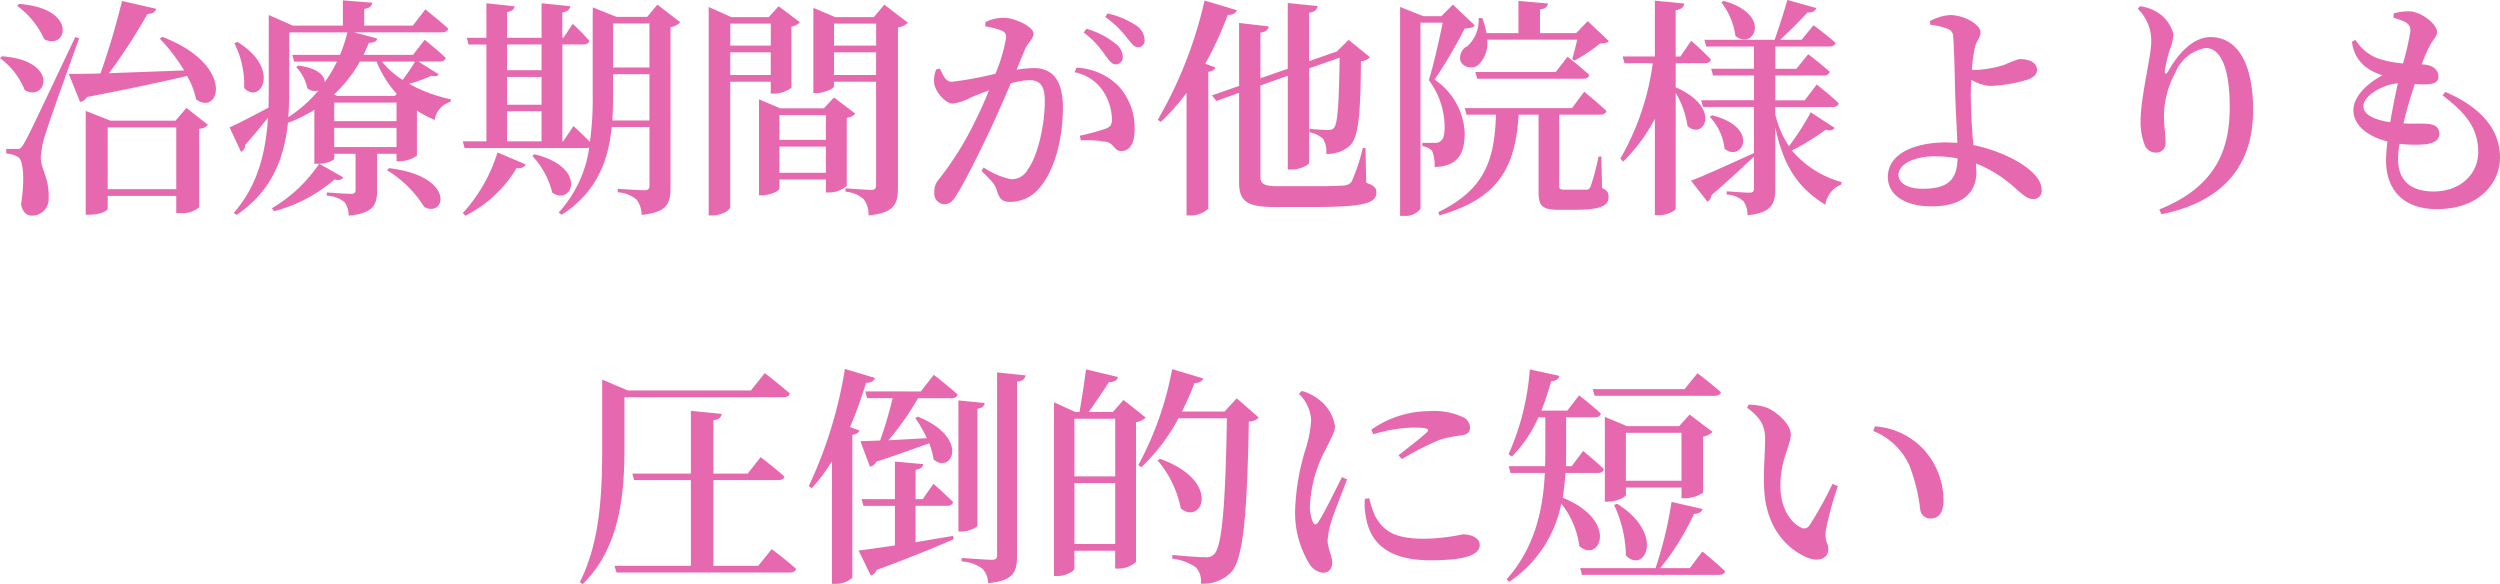 <svg xmlns="http://www.w3.org/2000/svg" width="237.468" height="55.48" viewBox="0 0 237.468 55.48"><path d="M-118.514-18.238l-.2.176a8.1,8.1,0,0,1,2.574,3.168C-114.026-13.75-112.816-17.8-118.514-18.238Zm-1.628,4.972-.2.176a7.042,7.042,0,0,1,2.354,3.036C-115.94-8.866-114.62-12.848-120.142-13.266Zm1.408,8.8h-1.012v.44a2.332,2.332,0,0,1,1.122.33c.528.33.638,2.2.286,4.466.11.748.528,1.1,1.012,1.1A1.572,1.572,0,0,0-115.72.176c.066-1.87-.726-2.684-.748-3.806a8.864,8.864,0,0,1,.374-2.024c.352-1.188,2.244-6.49,3.278-9.328l-.374-.11c-4.422,9.328-4.422,9.328-4.906,10.164C-118.36-4.488-118.426-4.466-118.734-4.466ZM-112.2-7.15V1.782h.374c1.078,0,1.716-.4,1.716-.572V0h6.512V1.628h.374a2.435,2.435,0,0,0,1.8-.55V-6.38a1.137,1.137,0,0,0,.836-.374L-102.63-8.36l-1.034,1.21h-6.182l-2.354-.924Zm2.09,6.512V-6.512h6.512V-.638Zm-3.7-10.956,1.078,2.662a.825.825,0,0,0,.638-.462c4.224-.814,7.26-1.474,9.526-2a7.568,7.568,0,0,1,.858,2.222c2.222,1.65,3.784-3.256-3.212-5.94l-.242.176a16.492,16.492,0,0,1,2.31,3.014l-7.128.264a55.707,55.707,0,0,0,3.652-5.632c.484,0,.748-.2.836-.484l-3.256-.748a70.171,70.171,0,0,1-2.046,6.886C-112.046-11.594-113.08-11.594-113.806-11.594ZM-83.4-2.64l-.176.2a10.773,10.773,0,0,1,3.542,3.5C-77.99,2.09-77.044-1.892-83.4-2.64Zm-6.622-.418a13.9,13.9,0,0,1-4.488,4.224l.2.286a14.309,14.309,0,0,0,5.742-3.014c.484.11.682.022.836-.2ZM-97.79-14.63l-.286.132a8.6,8.6,0,0,1,.924,4.246C-95.612-8.624-93.588-12.056-97.79-14.63Zm5.214,1.232.176.638h4.07A12.76,12.76,0,0,1-89.5-10.8c.022-.594-.616-1.342-2.508-1.584l-.2.154a3.931,3.931,0,0,1,1.056,2,1.156,1.156,0,0,0,1.056.22,12.683,12.683,0,0,1-2.86,2.53c.066-.88.088-1.738.088-2.552v-5.5h5.522a13.449,13.449,0,0,1-.7,2.134Zm6.424.638h1.584A10.023,10.023,0,0,0-82.654-9.7l-.176.2h-5.478l-.308-.132A13.177,13.177,0,0,0-86.152-12.76ZM-98.538-6.512l1.1,2.332a.8.8,0,0,0,.4-.682c.858-.968,1.584-1.848,2.156-2.574-.22,3.278-.946,6.424-3.256,9.042l.264.2c3.454-2.31,4.554-5.588,4.884-8.756a12.661,12.661,0,0,0,2.508-1.232v5.126h.33c.968,0,1.562-.374,1.562-.484V-4h2.024V-.572c0,.242-.088.374-.44.374C-87.428-.2-89.3-.33-89.3-.33v.308a2.86,2.86,0,0,1,1.672.594,2.069,2.069,0,0,1,.4,1.3c2.354-.22,2.706-1.034,2.706-2.4V-4h1.848v.7h.33a2.89,2.89,0,0,0,1.606-.528V-8.1a11.213,11.213,0,0,0,1.694.88,2.071,2.071,0,0,1,1.5-1.716l.022-.242a14.088,14.088,0,0,1-3.96-1.474,13.357,13.357,0,0,0,2.134-.77c.352.088.572.044.682-.132l-1.936-1.21h2.024c.286,0,.528-.11.572-.352-.748-.726-2-1.716-2-1.716l-1.1,1.43h-4.708c.2-.374.352-.77.506-1.144.55,0,.726-.154.814-.4l-2.222-.594h8.36c.308,0,.528-.11.594-.352-.836-.77-2.178-1.826-2.178-1.826l-1.188,1.54h-4.62v-1.584c.55-.088.726-.286.77-.594l-2.794-.22v2.4h-4.752l-2.288-1.012v7.194l-.022,1.606C-96.426-7.546-97.9-6.776-98.538-6.512Zm14.476-6.248h3.146A17.685,17.685,0,0,1-82.1-11.022,8.331,8.331,0,0,1-84.062-12.76Zm-4.532,3.894h5.918v1.76h-5.918Zm0,2.4h5.918v1.826h-5.918Zm15.51,2.332a15.065,15.065,0,0,1-3.3,5.764l.264.242a11.814,11.814,0,0,0,4.84-4.51c.462.044.77-.11.88-.352Zm3.52.176-.22.154A7.7,7.7,0,0,1-67.892-.33C-66.066,1.034-64.372-2.662-69.564-3.96Zm5.522-13.046v7.392a29.835,29.835,0,0,1-.264,4.488c-.616-.66-1.562-1.518-1.562-1.518l-.968,1.452h-.088v-9.2h2c.308,0,.506-.11.55-.352-.55-.66-1.562-1.606-1.562-1.606l-.88,1.32h-.11v-2.4c.528-.088.7-.308.77-.594L-68.9-18.3v3.278h-3.278v-2.442c.506-.088.682-.286.726-.55L-74.14-18.3v3.278h-1.87l.176.638h1.694v9.2h-2.244l.176.638h11.55a1.115,1.115,0,0,0,.286-.044,11.456,11.456,0,0,1-2.9,6.16l.286.22c3.366-2.156,4.444-5.214,4.752-8.338h3.586v5.544c0,.33-.11.462-.484.462-.44,0-2.53-.132-2.53-.132v.33a3.037,3.037,0,0,1,1.8.7A2.465,2.465,0,0,1-59.4,1.8c2.442-.242,2.75-1.1,2.75-2.574V-16.038a1.513,1.513,0,0,0,.924-.462L-57.9-18.172l-.968,1.166h-2.9l-2.266-.9Zm-8.14,2.618H-68.9v2.442h-3.278Zm0,9.2v-2.86H-68.9v2.86Zm0-6.116H-68.9v2.64h-3.278Zm13.53-5.082v4.18h-3.454v-4.18Zm0,4.818v4.4h-3.52c.044-.836.066-1.65.066-2.464v-1.936Zm10.406,3.256v8.25h.286c.814,0,1.65-.44,1.65-.638v-.858h4.422V-.33h.33a2.606,2.606,0,0,0,1.65-.616V-7.414a1.4,1.4,0,0,0,.814-.4l-2.024-1.54-.968,1.034h-4.136l-2.024-.858ZM-46.31-2.2V-4.686h4.422V-2.2Zm0-3.124V-7.678h4.422v2.354Zm-.814-11.044v2.09h-3.85v-2.09Zm-5.9-.616V1.848h.352c.946,0,1.694-.528,1.694-.792v-11.9h3.85v1.122h.33a2.852,2.852,0,0,0,1.628-.55v-5.808a1.485,1.485,0,0,0,.814-.418l-2.024-1.518-.946,1.034h-3.542l-2.156-.968Zm2.046,3.344h3.85v2.156h-3.85Zm13.86-2.728v2.09h-4v-2.09Zm-5.962-.616v7.216h.264c.836,0,1.694-.462,1.694-.638v-.44h4v9.812c0,.308-.088.462-.462.462-.44,0-2.442-.154-2.442-.154V-.4A2.921,2.921,0,0,1-38.28.33a2.492,2.492,0,0,1,.44,1.518c2.508-.242,2.794-1.144,2.794-2.64V-16.016a1.581,1.581,0,0,0,.946-.44l-2.244-1.716-.99,1.188h-3.674l-2.068-.88Zm1.958,3.344h4v2.156h-4Zm25.718.22c.4.528.66.924,1.034.924a.664.664,0,0,0,.682-.7,1.691,1.691,0,0,0-.7-1.276,7.812,7.812,0,0,0-2.75-1.408l-.264.352A8.992,8.992,0,0,1-15.4-13.42Zm2.046-1.672c.462.528.7.968,1.1.968a.621.621,0,0,0,.638-.7,1.711,1.711,0,0,0-.792-1.364,8.034,8.034,0,0,0-2.728-1.144l-.22.33A9.385,9.385,0,0,1-13.354-15.092Zm-4.906,3.344a4.211,4.211,0,0,1,2.728,1.826,5.066,5.066,0,0,1,.814,2.552c.022.572-.132.814-.616.99a21.627,21.627,0,0,1-2.442.66l.11.44a10.746,10.746,0,0,1,2.486.154c.682.2.682.88,1.386.858.836,0,1.232-.858,1.232-2a5.869,5.869,0,0,0-1.584-4.224,6.062,6.062,0,0,0-3.938-1.694ZM-26.752-16.1a5.956,5.956,0,0,1,1.65.44.607.607,0,0,1,.33.616,15.532,15.532,0,0,1-1.012,3.432,33.083,33.083,0,0,1-4.136.77c-.594,0-.814-.572-1.144-1.254l-.352.088a2.748,2.748,0,0,0-.176,1.408c.176.814,1.1,1.826,1.716,1.826a4.647,4.647,0,0,0,1.782-.594c.44-.176,1.034-.418,1.694-.66C-26.818-9-27.28-7.942-27.764-7a29.718,29.718,0,0,1-3.388,5.412,1.728,1.728,0,0,0-.44,1.254,1.015,1.015,0,0,0,.9,1.122c.484,0,.792-.176,1.21-.88.858-1.364,2.112-3.916,3.212-6.226.616-1.3,1.32-2.926,1.936-4.378A7.8,7.8,0,0,1-22.572-11c1.1,0,1.474.638,1.474,2,0,2.332-.7,5.258-1.606,6.468a1.741,1.741,0,0,1-1.606.946,7.348,7.348,0,0,1-2.6-1.122l-.2.33c1.122,1.1,1.276,1.32,1.408,1.716.264.9.506,1.232,1.32,1.232A3.629,3.629,0,0,0-21.6-.77c1.5-1.716,2.222-4.84,2.222-7.59,0-2.772-1.078-3.784-2.772-3.784a11.23,11.23,0,0,0-1.628.154l.792-1.914c.264-.66.814-.968.814-1.518,0-.682-1.848-1.5-2.816-1.5a3.9,3.9,0,0,0-1.76.418Zm33.33,2.4L4-12.8v-4.6c.594-.088.77-.33.814-.638L1.98-18.326v6.248l-2.6.9V-15.51c.55-.066.748-.308.792-.594l-2.816-.33v5.984l-2.574.9.418.528,2.156-.77V-1.3c0,1.936.9,2.354,3.5,2.354H4.2c5.082,0,6.2-.352,6.2-1.408,0-.4-.22-.638-.968-.9l-.066-3.3H9.108a18.185,18.185,0,0,1-1.056,3.19.967.967,0,0,1-.77.374c-.506.044-1.562.066-2.926.066H.99c-1.276,0-1.606-.242-1.606-.9v-8.668l2.6-.924v8.91h.374c.77,0,1.65-.44,1.65-.66v-8.954l2.9-1.012c-.066,4.312-.176,6.292-.55,6.688a.741.741,0,0,1-.594.176,16.723,16.723,0,0,1-1.716-.11l-.022.33a2.46,2.46,0,0,1,1.32.638A2.284,2.284,0,0,1,5.632-4a3.2,3.2,0,0,0,2.2-.726c.858-.792,1.056-2.728,1.1-8.074a1.253,1.253,0,0,0,.858-.374l-2.024-1.65-1.1,1.078H6.71Zm-12.5-4.862a40.308,40.308,0,0,1-4.444,11.33l.286.2A19.937,19.937,0,0,0-7.634-9.79V1.848h.4A2.393,2.393,0,0,0-5.566,1.21v-13c.4-.066.594-.2.66-.418l-.946-.352A34.589,34.589,0,0,0-3.718-17.2c.484.022.77-.176.858-.44ZM19.8-11.77l.176.638H30.03c.308,0,.528-.11.594-.352-.77-.726-2.068-1.738-2.068-1.738L27.434-11.77Zm.308-5.126a3.316,3.316,0,0,1-1.056,2.662,1.228,1.228,0,0,0-.638,1.5,1.137,1.137,0,0,0,1.738.22,2.89,2.89,0,0,0,.77-2.332H29.48c-.154.616-.33,1.364-.484,1.848l.242.132a16.871,16.871,0,0,0,2.4-1.606c.44-.022.682-.044.836-.242l-2-1.892-1.1,1.144H25.938V-17.71c.528-.066.726-.286.748-.572l-2.794-.242v3.058H20.856a6.7,6.7,0,0,0-.4-1.43Zm-1.32,8.558.176.616h2.794c-.132,4.378-1.1,7.128-5.478,9.262l.11.308c5.588-1.606,7.216-4.51,7.524-9.57h1.892v7.3c0,1.32.264,1.738,1.914,1.738h1.5C31.768,1.32,32.45.9,32.45.11c0-.4-.088-.638-.616-.858L31.768-3.74H31.5a21.257,21.257,0,0,1-.77,2.882c-.11.2-.176.242-.352.264h-2.09c-.462,0-.528-.088-.528-.374V-7.722h3.894c.308,0,.55-.11.594-.352C31.46-8.822,30.14-9.9,30.14-9.9L28.974-8.338ZM12.65-17.072V1.892h.33a1.834,1.834,0,0,0,1.606-.66V-16.456H16.7c-.33,1.65-.9,4.114-1.32,5.456a7.461,7.461,0,0,1,1.5,4.554c0,.7-.154,1.122-.44,1.276a.7.7,0,0,1-.484.132H14.762v.308a1.65,1.65,0,0,1,.924.44,3.632,3.632,0,0,1,.242,1.54c2.134-.066,2.86-1.166,2.86-3.212a6.44,6.44,0,0,0-2.86-5.082,47.32,47.32,0,0,0,2.86-4.862c.506-.022.792-.088.968-.286l-2.09-1.98-1.1,1.1H14.872l-2.222-.88Zm30.734-1.452-.22.132a6.792,6.792,0,0,1,1.342,3.19C46.222-13.772,48.07-17.226,43.384-18.524ZM42.306-7.656l-.242.132a5.327,5.327,0,0,1,1.408,3.036C45.1-3.124,46.926-6.468,42.306-7.656ZM36.85-18.546v5.3H33.792l.176.638h2.684a24.7,24.7,0,0,1-3.08,9.064l.264.286a16.42,16.42,0,0,0,3.014-4.07V1.826h.418c.748,0,1.562-.418,1.562-.638V-9.79a8.6,8.6,0,0,1,1.122,3.146C41.47-5.236,43.3-8.36,38.83-10.318v-2.288H41.6c.286,0,.528-.11.572-.352-.682-.748-1.87-1.782-1.87-1.782l-1.034,1.5h-.44v-4.4c.594-.088.748-.308.814-.638Zm14.806,10.6A24.17,24.17,0,0,1,49.588-4.73a8.968,8.968,0,0,1-1.3-3.036v-.682h5.434c.308,0,.55-.11.594-.352-.77-.748-2.09-1.782-2.09-1.782l-1.144,1.5H48.29V-11.44h4.6a.526.526,0,0,0,.572-.352c-.77-.7-2.046-1.672-2.046-1.672l-1.122,1.386h-2V-14.19h5.126c.308,0,.528-.11.594-.352-.814-.726-2.09-1.672-2.09-1.672l-1.144,1.386H48.752c.9-.836,1.936-1.87,2.6-2.6.484.022.748-.154.836-.418l-2.75-.77c-.308,1.1-.814,2.662-1.21,3.784H41.558l.176.638h4.532v2.112H42.2l.176.638h3.894v2.354H41.25l.176.638h4.84V-4.07c-2.486,1.122-4.928,2.244-5.984,2.618l1.562,2a.759.759,0,0,0,.374-.616c1.8-1.54,3.1-2.794,4.048-3.652V-.726c0,.286-.088.418-.44.418-.4,0-2.156-.132-2.156-.132v.308a2.565,2.565,0,0,1,1.606.638,2.355,2.355,0,0,1,.374,1.32C47.96,1.628,48.29.7,48.29-.66V-6.534C49.1-2.6,50.622-.66,53.042.836A2.411,2.411,0,0,1,54.56-1.078l.022-.242a9.407,9.407,0,0,1-4.708-2.992,25.637,25.637,0,0,0,3.212-1.98c.506.132.7.044.836-.176Zm11.352-8.316a6.07,6.07,0,0,1,1.606.374.77.77,0,0,1,.572.792c.066.528.154,3.476.176,4.774.022,1.364.154,3.542.22,5.28l-1.034-.044c-2.948,0-5.566,1.034-5.566,3.278C58.982-.022,60.72.99,63.1.99c3.146,0,4.29-1.452,4.29-3.234l-.044-.836a10.852,10.852,0,0,1,1.606.77C71.06-1.1,71.83.286,72.732.286a.774.774,0,0,0,.858-.88c0-1.3-1.76-2.486-3.278-3.19A15.7,15.7,0,0,0,67.1-4.84v-.066c-.176-1.65-.242-3.982-.242-5.016l.044-1.122a4.1,4.1,0,0,0,1.738.594,13.751,13.751,0,0,0,3.674-.616c.616-.242.836-.55.836-.9,0-.77-.836-1.034-1.694-1.034a10.288,10.288,0,0,0-1.364.528,10.148,10.148,0,0,1-2.772.506l-.352-.022a12.754,12.754,0,0,1,.308-2.222c.176-.616.506-.814.506-1.342,0-.7-1.518-1.628-2.882-1.628a4.531,4.531,0,0,0-1.914.572ZM65.6-3.564c-.044,2-.858,2.882-3.322,2.882-1.43,0-2.288-.55-2.288-1.32,0-.946,1.342-1.76,3.454-1.76A11.056,11.056,0,0,1,65.6-3.564ZM82.72-17.776A4.2,4.2,0,0,1,84-14.63c0,1.342-1.012,5.258-1.012,7.5a6.084,6.084,0,0,0,.374,2.244,1.127,1.127,0,0,0,1.1.77.866.866,0,0,0,.9-.9c0-.88-.154-1.584-.154-2.552A8.787,8.787,0,0,1,86.284-11.7a3.836,3.836,0,0,1,2.882-2.354c1.408,0,2.288,1.848,2.288,5.61s-1.1,7.5-6.688,9.724l.2.462c6.358-1.3,8.712-5.1,8.712-9.9,0-4.4-1.474-6.93-4.048-6.93-1.452,0-2.9,1.254-3.982,3.19-.22.4-.4.374-.352-.044a12.311,12.311,0,0,1,.484-1.98,4.811,4.811,0,0,0,.33-1.43A3.454,3.454,0,0,0,84.3-17.6a4.1,4.1,0,0,0-1.364-.418Zm20.68,2.948-.33.176a3.442,3.442,0,0,0,1.386,2.464,5.048,5.048,0,0,0,1.518.726c-1.584.836-2.772,2.09-2.772,3.322,0,1.3,1.166,2.442,3.234,2.97a14.488,14.488,0,0,0-.132,1.8c0,2.728,1.584,4.62,4.818,4.62,4.224,0,6.006-2.662,6.006-4.884,0-2.552-1.628-4.708-5.192-6.248l-.264.33c1.958,1.5,3.388,2.926,3.388,5.39,0,2-1.606,3.74-4.246,3.74-2.046,0-3.366-.946-3.366-3.058a9.142,9.142,0,0,1,.132-1.474,12.033,12.033,0,0,0,2.486.044c.88-.11,1.3-.44,1.3-.99,0-.616-.44-.9-1.122-.946-.484-.044-1.3,0-2.288-.044.308-1.32.726-2.684,1.078-3.74a8.512,8.512,0,0,0,1.276.022c.594-.044.968-.22.968-.748,0-.484-.352-1.012-1.3-1.122l-.286-.022a12.661,12.661,0,0,1,.836-1.892c.264-.506.616-.726.616-1.21,0-.682-1.474-1.936-2.706-1.936a5.3,5.3,0,0,0-1.408.2l-.022.418a5.453,5.453,0,0,1,1.056.374.883.883,0,0,1,.55.924,26.082,26.082,0,0,1-.7,3.036,9.641,9.641,0,0,1-2.464-.506A4.3,4.3,0,0,1,103.4-14.828ZM106.7-7c-1.76-.264-2.552-.836-2.552-1.518,0-.99,1.848-2.09,3.278-2.178C107.184-9.636,106.92-8.294,106.7-7ZM-54.714,20.414v5.962H-60.28l.176.616h5.39v8.14h-7.26l.2.638H-45.32c.308,0,.55-.11.594-.352-.88-.792-2.31-1.87-2.31-1.87l-1.276,1.584H-52.58v-8.14h6.138c.33,0,.55-.088.616-.33-.858-.792-2.266-1.848-2.266-1.848l-1.232,1.562H-52.58v-5.06c.572-.088.748-.308.792-.616Zm-8.426-1.936V23.8c0,4.224-.154,9.02-2.134,12.892l.286.176c3.74-3.652,3.96-9.13,3.96-13.068V19.116h15.114c.308,0,.55-.11.594-.352-.9-.792-2.376-1.936-2.376-1.936l-1.32,1.65H-60.7l-2.442-1.034Zm33.836.946V31.876h.33c.66,0,1.474-.4,1.474-.572V20.216c.506-.066.638-.286.7-.55Zm3.674-2.662V34.1c0,.33-.11.462-.506.462-.484,0-2.86-.176-2.86-.176v.33a3.6,3.6,0,0,1,1.98.7,1.984,1.984,0,0,1,.528,1.364c2.442-.22,2.75-1.1,2.75-2.53V17.642c.55-.066.77-.286.814-.594ZM-38.786,33.68l1.166,2.376a.865.865,0,0,0,.55-.528c3.322-1.232,5.676-2.2,7.326-2.926l-.066-.308-3.564.594V29.434h2.992c.308,0,.506-.11.572-.352-.7-.726-1.87-1.738-1.87-1.738L-32.692,28.8h-.682V26.024c.506-.088.682-.264.726-.55l-2.684-.242V28.8H-38.5l.176.638h2.992V33.2C-36.806,33.416-38.038,33.592-38.786,33.68Zm.638-15.114.176.638h2.42A37.822,37.822,0,0,1-36.74,23.23l-1.87.066.9,2.42a.763.763,0,0,0,.594-.462c2.178-.726,3.806-1.32,5.038-1.76a7.338,7.338,0,0,1,.418,1.54c1.716,1.452,3.5-2.046-1.5-4.07l-.242.132a11.869,11.869,0,0,1,1.1,1.914l-3.652.2a26.388,26.388,0,0,0,2.816-4h3.168c.308,0,.528-.11.594-.352-.858-.77-2.266-1.87-2.266-1.87l-1.232,1.584Zm-1.936-2.134a41.758,41.758,0,0,1-3.432,11.132l.286.2a17.953,17.953,0,0,0,1.914-2.552V36.848h.352a2.426,2.426,0,0,0,1.584-.572V22.7c.4-.066.594-.2.682-.418l-.9-.33a39.4,39.4,0,0,0,1.518-4.2c.506,0,.77-.2.858-.462Zm29.92,8.536-.22.154a10,10,0,0,1,2.2,4.554C-6.16,31.348-4.246,27.08-10.164,24.968ZM-14.146,17.2l-3.036-.726c-.154,1.188-.418,2.882-.616,4.048h-.4l-2.024-.924V36.1h.33c.858,0,1.606-.484,1.606-.7V33.7h3.872V35.4h.308a2.553,2.553,0,0,0,1.672-.638V21.492a1.639,1.639,0,0,0,.924-.44l-2.112-1.672-1.012,1.144h-2.288c.616-.88,1.386-2,1.914-2.838C-14.52,17.686-14.234,17.532-14.146,17.2Zm-.264,3.96V26.64h-3.872V21.162Zm-3.872,6.116h3.872v5.786h-3.872ZM-6.05,17.334-9,16.454a31.053,31.053,0,0,1-3.212,9.108l.286.2A18.019,18.019,0,0,0-8.4,21.118h4.6c-.132,7.5-.4,12.144-1.21,12.914a1.025,1.025,0,0,1-.836.286c-.55,0-2.09-.11-3.124-.22L-9,34.45a4.974,4.974,0,0,1,2.266.836,1.966,1.966,0,0,1,.462,1.54,3.645,3.645,0,0,0,2.926-1.144c1.122-1.276,1.474-5.7,1.628-14.256a1.312,1.312,0,0,0,.946-.374l-2.09-1.826L-4.026,20.48H-8.074a25.126,25.126,0,0,0,1.188-2.706C-6.4,17.774-6.138,17.576-6.05,17.334ZM9.922,22.2a9.64,9.64,0,0,1,5.5-1.76,6.545,6.545,0,0,1,3.1.528,1.14,1.14,0,0,1,.77,1.012c0,.44-.22.66-.726.748a13.656,13.656,0,0,0-2.112.418,27,27,0,0,0-3.63,1.848l-.33-.352c.968-.77,2.288-1.782,2.684-2.178.242-.264.308-.462-1.254-.462a14.08,14.08,0,0,0-3.828.638Zm-.2,6.512a8.292,8.292,0,0,0,.594,1.76c.814,1.43,1.914,2.09,4.642,2.09a19.069,19.069,0,0,0,3.652-.418c.792,0,1.606.33,1.606,1.012,0,1.166-2.156,1.452-4.686,1.452-3.85,0-5.632-1.518-6.094-3.938a6.336,6.336,0,0,1-.132-1.892Zm-6.4-10.186a4.252,4.252,0,0,1,1.452.7,3.928,3.928,0,0,1,1.694,2.64c0,.55-.308.99-.836,2.112a12.5,12.5,0,0,0-1.54,5.368,3.606,3.606,0,0,0,.264,1.606c.132.308.33.33.528.022.528-.792,1.694-3.168,2.244-4.268l.484.22c-.44,1.188-1.32,3.344-1.54,4.158a7.907,7.907,0,0,0-.308,1.65c0,.726.44,1.452.44,2.068,0,.638-.308.99-.9.99a1.756,1.756,0,0,1-1.3-.9,9.224,9.224,0,0,1-1.32-5.148,21.733,21.733,0,0,1,.99-5.7A10.881,10.881,0,0,0,4.2,21.272a3.765,3.765,0,0,0-1.166-2.486Zm27.632-.176.176.638h11.4c.308,0,.528-.11.594-.352-.858-.748-2.222-1.8-2.222-1.8l-1.232,1.518Zm2.31,10.89-.286.11a11.8,11.8,0,0,1,1.122,4.8C35.838,35.946,37.906,32.162,33.264,29.236Zm5.17-.176a37.939,37.939,0,0,1-1.518,6.292h-7.15l.154.638H42.944c.308,0,.528-.11.572-.352-.792-.77-2.156-1.87-2.156-1.87l-1.188,1.584H37.356A24.276,24.276,0,0,0,40.568,30.2c.484,0,.726-.2.814-.462ZM39.38,22.5v4.554H34.1V22.5ZM32.1,21.866v7.172h.286c.836,0,1.716-.44,1.716-.638v-.7h5.28v1.012h.33a3.1,3.1,0,0,0,1.716-.528V22.856a1.561,1.561,0,0,0,.9-.44l-2.178-1.65-.99,1.1H34.21l-2.112-.88Zm-7.128-5.39a23.994,23.994,0,0,1-2.024,8.074l.33.2a12.535,12.535,0,0,0,2.508-3.718h.66v3.41l-.022,1.232H22.968l.176.638H26.4c-.154,3.322-.88,7.018-3.63,10.1l.242.242a11.629,11.629,0,0,0,4.95-7.436,8.221,8.221,0,0,1,1.716,4.048c1.914,1.672,3.828-2.4-1.584-4.6a23.353,23.353,0,0,0,.264-2.354h3.08c.308,0,.528-.11.572-.352-.726-.726-1.98-1.738-1.98-1.738l-1.078,1.452H28.4l.022-1.232V21.03H31.13c.308,0,.528-.11.594-.352-.77-.726-2.068-1.738-2.068-1.738l-1.122,1.452H26.07a24.458,24.458,0,0,0,.924-2.794c.484-.022.726-.22.792-.506ZM47.322,23.1c0,1.3-.176,3.058-.088,4.73.176,3.828,2.31,5.764,4.07,6.512,1.188.484,2.024.044,2.024-.792,0-.594-.352-.616-.242-1.782a31.828,31.828,0,0,1,1.144-4.2l-.506-.22a34,34,0,0,1-2.2,3.96.576.576,0,0,1-.814.176c-.814-.374-1.936-1.65-1.936-3.938,0-2.552.99-3.85.99-4.884,0-.968-1.254-2.09-2.222-2.53a5.519,5.519,0,0,0-1.782-.308l-.154.286C46.948,21.118,47.322,21.866,47.322,23.1Zm10.274-.77A6.322,6.322,0,0,1,61.05,25.65a17.34,17.34,0,0,1,1.012,4.18.969.969,0,0,0,.946.814c.858,0,1.254-.594,1.254-1.76a7.119,7.119,0,0,0-1.936-4.862,6.966,6.966,0,0,0-4.576-2.134Z" transform="translate(120.34 18.611)" fill="#e669af"/></svg>